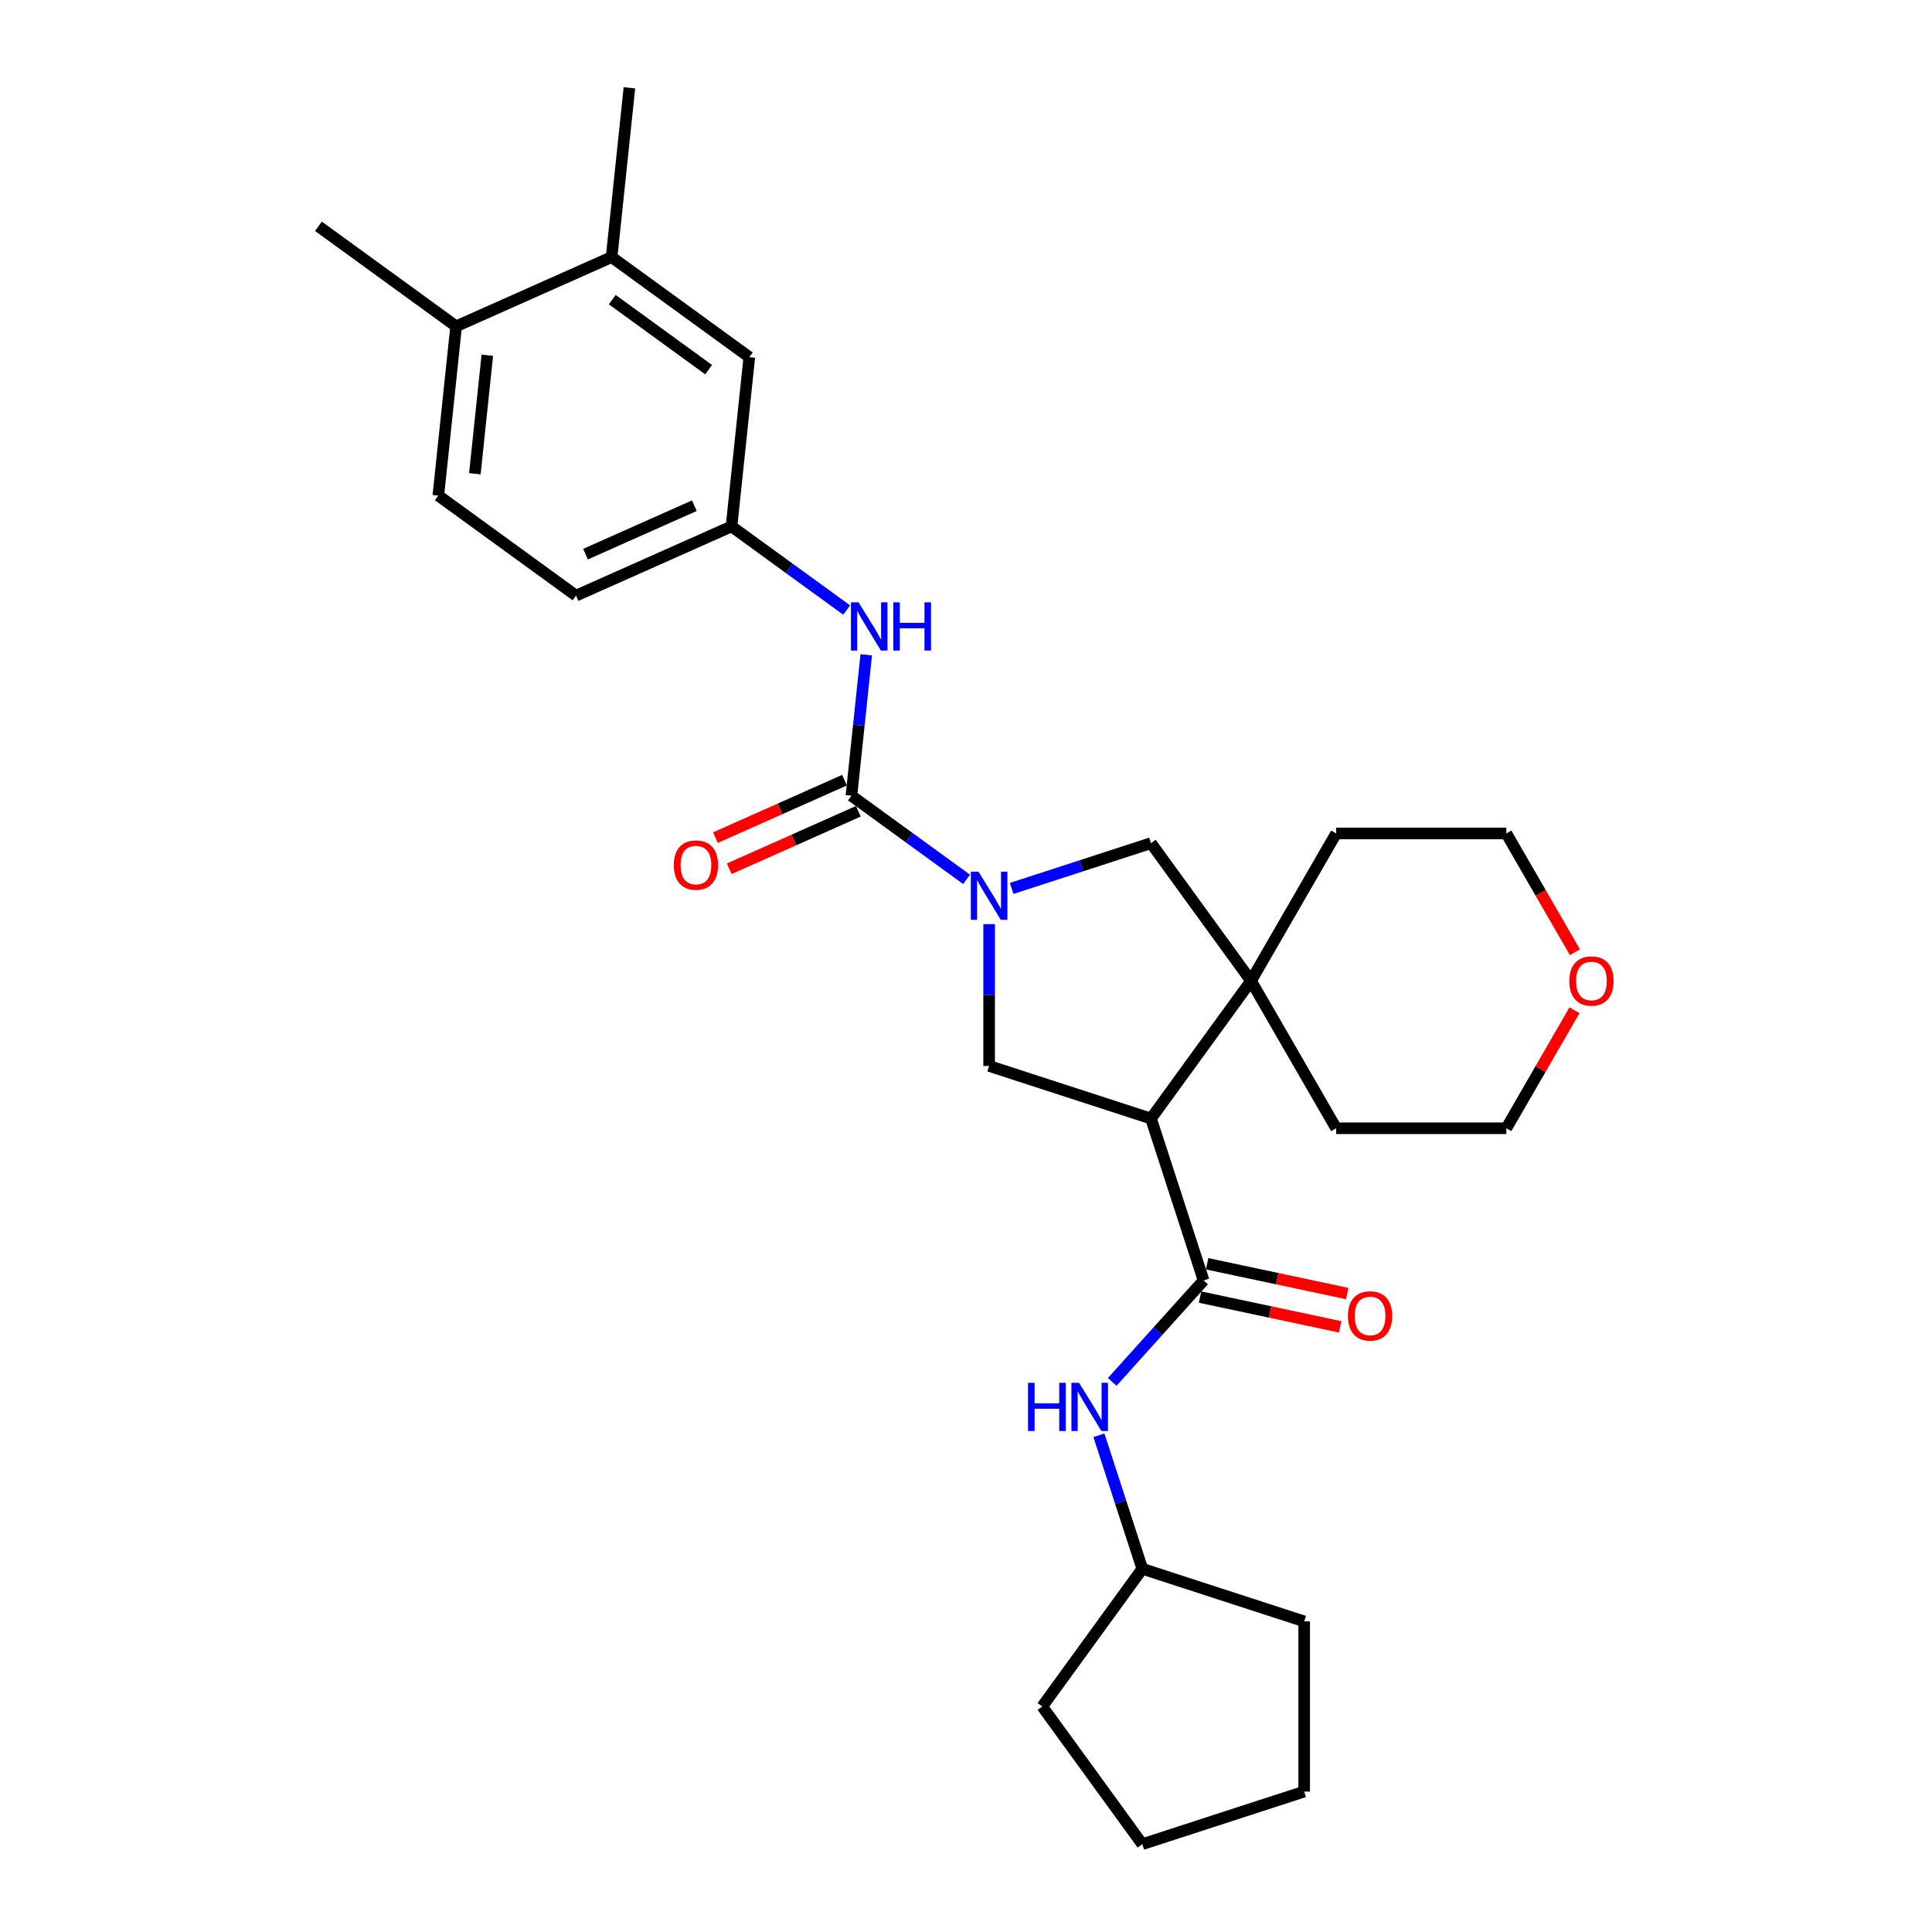 <?xml version='1.0' encoding='iso-8859-1'?>
<svg version='1.1' baseProfile='full'
              xmlns='http://www.w3.org/2000/svg'
                      xmlns:rdkit='http://www.rdkit.org/xml'
                      xmlns:xlink='http://www.w3.org/1999/xlink'
                  xml:space='preserve'
width='1000px' height='1000px' viewBox='0 0 1000 1000'>
<!-- END OF HEADER -->
<rect style='opacity:1.0;fill:#FFFFFF;stroke:none' width='1000' height='1000' x='0' y='0'> </rect>
<path class='bond-1' d='M 500.305,455.169 L 470.501,433.515' style='fill:none;fill-rule:evenodd;stroke:#0000FF;stroke-width:6px;stroke-linecap:butt;stroke-linejoin:miter;stroke-opacity:1' />
<path class='bond-1' d='M 470.501,433.515 L 440.697,411.861' style='fill:none;fill-rule:evenodd;stroke:#000000;stroke-width:6px;stroke-linecap:butt;stroke-linejoin:miter;stroke-opacity:1' />
<path class='bond-4' d='M 511.969,478.32 L 511.969,515.03' style='fill:none;fill-rule:evenodd;stroke:#0000FF;stroke-width:6px;stroke-linecap:butt;stroke-linejoin:miter;stroke-opacity:1' />
<path class='bond-4' d='M 511.969,515.03 L 511.969,551.74' style='fill:none;fill-rule:evenodd;stroke:#000000;stroke-width:6px;stroke-linecap:butt;stroke-linejoin:miter;stroke-opacity:1' />
<path class='bond-5' d='M 523.633,459.853 L 559.693,448.136' style='fill:none;fill-rule:evenodd;stroke:#0000FF;stroke-width:6px;stroke-linecap:butt;stroke-linejoin:miter;stroke-opacity:1' />
<path class='bond-5' d='M 559.693,448.136 L 595.754,436.42' style='fill:none;fill-rule:evenodd;stroke:#000000;stroke-width:6px;stroke-linecap:butt;stroke-linejoin:miter;stroke-opacity:1' />
<path class='bond-0' d='M 595.754,578.963 L 511.969,551.74' style='fill:none;fill-rule:evenodd;stroke:#000000;stroke-width:6px;stroke-linecap:butt;stroke-linejoin:miter;stroke-opacity:1' />
<path class='bond-2' d='M 595.754,578.963 L 622.977,662.748' style='fill:none;fill-rule:evenodd;stroke:#000000;stroke-width:6px;stroke-linecap:butt;stroke-linejoin:miter;stroke-opacity:1' />
<path class='bond-28' d='M 595.754,578.963 L 647.536,507.691' style='fill:none;fill-rule:evenodd;stroke:#000000;stroke-width:6px;stroke-linecap:butt;stroke-linejoin:miter;stroke-opacity:1' />
<path class='bond-6' d='M 440.697,411.861 L 444.53,375.392' style='fill:none;fill-rule:evenodd;stroke:#000000;stroke-width:6px;stroke-linecap:butt;stroke-linejoin:miter;stroke-opacity:1' />
<path class='bond-6' d='M 444.53,375.392 L 448.363,338.924' style='fill:none;fill-rule:evenodd;stroke:#0000FF;stroke-width:6px;stroke-linecap:butt;stroke-linejoin:miter;stroke-opacity:1' />
<path class='bond-9' d='M 437.114,403.813 L 403.701,418.689' style='fill:none;fill-rule:evenodd;stroke:#000000;stroke-width:6px;stroke-linecap:butt;stroke-linejoin:miter;stroke-opacity:1' />
<path class='bond-9' d='M 403.701,418.689 L 370.288,433.566' style='fill:none;fill-rule:evenodd;stroke:#FF0000;stroke-width:6px;stroke-linecap:butt;stroke-linejoin:miter;stroke-opacity:1' />
<path class='bond-9' d='M 444.28,419.909 L 410.867,434.785' style='fill:none;fill-rule:evenodd;stroke:#000000;stroke-width:6px;stroke-linecap:butt;stroke-linejoin:miter;stroke-opacity:1' />
<path class='bond-9' d='M 410.867,434.785 L 377.455,449.662' style='fill:none;fill-rule:evenodd;stroke:#FF0000;stroke-width:6px;stroke-linecap:butt;stroke-linejoin:miter;stroke-opacity:1' />
<path class='bond-7' d='M 622.977,662.748 L 599.335,689.005' style='fill:none;fill-rule:evenodd;stroke:#000000;stroke-width:6px;stroke-linecap:butt;stroke-linejoin:miter;stroke-opacity:1' />
<path class='bond-7' d='M 599.335,689.005 L 575.693,715.263' style='fill:none;fill-rule:evenodd;stroke:#0000FF;stroke-width:6px;stroke-linecap:butt;stroke-linejoin:miter;stroke-opacity:1' />
<path class='bond-11' d='M 621.145,671.365 L 657.404,679.072' style='fill:none;fill-rule:evenodd;stroke:#000000;stroke-width:6px;stroke-linecap:butt;stroke-linejoin:miter;stroke-opacity:1' />
<path class='bond-11' d='M 657.404,679.072 L 693.662,686.779' style='fill:none;fill-rule:evenodd;stroke:#FF0000;stroke-width:6px;stroke-linecap:butt;stroke-linejoin:miter;stroke-opacity:1' />
<path class='bond-11' d='M 624.809,654.131 L 661.067,661.838' style='fill:none;fill-rule:evenodd;stroke:#000000;stroke-width:6px;stroke-linecap:butt;stroke-linejoin:miter;stroke-opacity:1' />
<path class='bond-11' d='M 661.067,661.838 L 697.325,669.545' style='fill:none;fill-rule:evenodd;stroke:#FF0000;stroke-width:6px;stroke-linecap:butt;stroke-linejoin:miter;stroke-opacity:1' />
<path class='bond-3' d='M 647.536,507.691 L 595.754,436.42' style='fill:none;fill-rule:evenodd;stroke:#000000;stroke-width:6px;stroke-linecap:butt;stroke-linejoin:miter;stroke-opacity:1' />
<path class='bond-18' d='M 647.536,507.691 L 691.584,431.397' style='fill:none;fill-rule:evenodd;stroke:#000000;stroke-width:6px;stroke-linecap:butt;stroke-linejoin:miter;stroke-opacity:1' />
<path class='bond-19' d='M 647.536,507.691 L 691.584,583.985' style='fill:none;fill-rule:evenodd;stroke:#000000;stroke-width:6px;stroke-linecap:butt;stroke-linejoin:miter;stroke-opacity:1' />
<path class='bond-10' d='M 438.241,315.772 L 408.438,294.119' style='fill:none;fill-rule:evenodd;stroke:#0000FF;stroke-width:6px;stroke-linecap:butt;stroke-linejoin:miter;stroke-opacity:1' />
<path class='bond-10' d='M 408.438,294.119 L 378.634,272.465' style='fill:none;fill-rule:evenodd;stroke:#000000;stroke-width:6px;stroke-linecap:butt;stroke-linejoin:miter;stroke-opacity:1' />
<path class='bond-17' d='M 568.798,742.894 L 580.025,777.448' style='fill:none;fill-rule:evenodd;stroke:#0000FF;stroke-width:6px;stroke-linecap:butt;stroke-linejoin:miter;stroke-opacity:1' />
<path class='bond-17' d='M 580.025,777.448 L 591.252,812.002' style='fill:none;fill-rule:evenodd;stroke:#000000;stroke-width:6px;stroke-linecap:butt;stroke-linejoin:miter;stroke-opacity:1' />
<path class='bond-8' d='M 316.57,133.069 L 387.842,184.851' style='fill:none;fill-rule:evenodd;stroke:#000000;stroke-width:6px;stroke-linecap:butt;stroke-linejoin:miter;stroke-opacity:1' />
<path class='bond-8' d='M 316.905,155.09 L 366.795,191.338' style='fill:none;fill-rule:evenodd;stroke:#000000;stroke-width:6px;stroke-linecap:butt;stroke-linejoin:miter;stroke-opacity:1' />
<path class='bond-20' d='M 316.57,133.069 L 325.779,45.455' style='fill:none;fill-rule:evenodd;stroke:#000000;stroke-width:6px;stroke-linecap:butt;stroke-linejoin:miter;stroke-opacity:1' />
<path class='bond-30' d='M 316.57,133.069 L 236.09,168.901' style='fill:none;fill-rule:evenodd;stroke:#000000;stroke-width:6px;stroke-linecap:butt;stroke-linejoin:miter;stroke-opacity:1' />
<path class='bond-12' d='M 378.634,272.465 L 387.842,184.851' style='fill:none;fill-rule:evenodd;stroke:#000000;stroke-width:6px;stroke-linecap:butt;stroke-linejoin:miter;stroke-opacity:1' />
<path class='bond-16' d='M 378.634,272.465 L 298.153,308.297' style='fill:none;fill-rule:evenodd;stroke:#000000;stroke-width:6px;stroke-linecap:butt;stroke-linejoin:miter;stroke-opacity:1' />
<path class='bond-16' d='M 359.395,261.744 L 303.059,286.826' style='fill:none;fill-rule:evenodd;stroke:#000000;stroke-width:6px;stroke-linecap:butt;stroke-linejoin:miter;stroke-opacity:1' />
<path class='bond-13' d='M 236.09,168.901 L 226.881,256.515' style='fill:none;fill-rule:evenodd;stroke:#000000;stroke-width:6px;stroke-linecap:butt;stroke-linejoin:miter;stroke-opacity:1' />
<path class='bond-13' d='M 252.232,183.885 L 245.786,245.215' style='fill:none;fill-rule:evenodd;stroke:#000000;stroke-width:6px;stroke-linecap:butt;stroke-linejoin:miter;stroke-opacity:1' />
<path class='bond-23' d='M 236.09,168.901 L 164.818,117.119' style='fill:none;fill-rule:evenodd;stroke:#000000;stroke-width:6px;stroke-linecap:butt;stroke-linejoin:miter;stroke-opacity:1' />
<path class='bond-14' d='M 814.95,522.897 L 797.315,553.441' style='fill:none;fill-rule:evenodd;stroke:#FF0000;stroke-width:6px;stroke-linecap:butt;stroke-linejoin:miter;stroke-opacity:1' />
<path class='bond-14' d='M 797.315,553.441 L 779.681,583.985' style='fill:none;fill-rule:evenodd;stroke:#000000;stroke-width:6px;stroke-linecap:butt;stroke-linejoin:miter;stroke-opacity:1' />
<path class='bond-29' d='M 815.174,492.874 L 797.427,462.135' style='fill:none;fill-rule:evenodd;stroke:#FF0000;stroke-width:6px;stroke-linecap:butt;stroke-linejoin:miter;stroke-opacity:1' />
<path class='bond-29' d='M 797.427,462.135 L 779.681,431.397' style='fill:none;fill-rule:evenodd;stroke:#000000;stroke-width:6px;stroke-linecap:butt;stroke-linejoin:miter;stroke-opacity:1' />
<path class='bond-15' d='M 226.881,256.515 L 298.153,308.297' style='fill:none;fill-rule:evenodd;stroke:#000000;stroke-width:6px;stroke-linecap:butt;stroke-linejoin:miter;stroke-opacity:1' />
<path class='bond-24' d='M 591.252,812.002 L 675.037,839.225' style='fill:none;fill-rule:evenodd;stroke:#000000;stroke-width:6px;stroke-linecap:butt;stroke-linejoin:miter;stroke-opacity:1' />
<path class='bond-25' d='M 591.252,812.002 L 539.47,883.274' style='fill:none;fill-rule:evenodd;stroke:#000000;stroke-width:6px;stroke-linecap:butt;stroke-linejoin:miter;stroke-opacity:1' />
<path class='bond-21' d='M 691.584,431.397 L 779.681,431.397' style='fill:none;fill-rule:evenodd;stroke:#000000;stroke-width:6px;stroke-linecap:butt;stroke-linejoin:miter;stroke-opacity:1' />
<path class='bond-22' d='M 691.584,583.985 L 779.681,583.985' style='fill:none;fill-rule:evenodd;stroke:#000000;stroke-width:6px;stroke-linecap:butt;stroke-linejoin:miter;stroke-opacity:1' />
<path class='bond-26' d='M 675.037,839.225 L 675.037,927.322' style='fill:none;fill-rule:evenodd;stroke:#000000;stroke-width:6px;stroke-linecap:butt;stroke-linejoin:miter;stroke-opacity:1' />
<path class='bond-27' d='M 539.47,883.274 L 591.252,954.545' style='fill:none;fill-rule:evenodd;stroke:#000000;stroke-width:6px;stroke-linecap:butt;stroke-linejoin:miter;stroke-opacity:1' />
<path class='bond-31' d='M 675.037,927.322 L 591.252,954.545' style='fill:none;fill-rule:evenodd;stroke:#000000;stroke-width:6px;stroke-linecap:butt;stroke-linejoin:miter;stroke-opacity:1' />
<path  class='atom-0' d='M 506.454 451.169
L 514.629 464.383
Q 515.44 465.687, 516.743 468.048
Q 518.047 470.409, 518.118 470.55
L 518.118 451.169
L 521.43 451.169
L 521.43 476.118
L 518.012 476.118
L 509.238 461.67
Q 508.216 459.978, 507.123 458.04
Q 506.066 456.102, 505.749 455.503
L 505.749 476.118
L 502.507 476.118
L 502.507 451.169
L 506.454 451.169
' fill='#0000FF'/>
<path  class='atom-7' d='M 444.391 311.772
L 452.566 324.987
Q 453.376 326.291, 454.68 328.652
Q 455.984 331.013, 456.055 331.154
L 456.055 311.772
L 459.367 311.772
L 459.367 336.721
L 455.949 336.721
L 447.174 322.273
Q 446.153 320.582, 445.06 318.644
Q 444.003 316.706, 443.686 316.107
L 443.686 336.721
L 440.444 336.721
L 440.444 311.772
L 444.391 311.772
' fill='#0000FF'/>
<path  class='atom-7' d='M 462.362 311.772
L 465.745 311.772
L 465.745 322.379
L 478.502 322.379
L 478.502 311.772
L 481.885 311.772
L 481.885 336.721
L 478.502 336.721
L 478.502 325.198
L 465.745 325.198
L 465.745 336.721
L 462.362 336.721
L 462.362 311.772
' fill='#0000FF'/>
<path  class='atom-8' d='M 532.12 715.742
L 535.503 715.742
L 535.503 726.349
L 548.259 726.349
L 548.259 715.742
L 551.642 715.742
L 551.642 740.691
L 548.259 740.691
L 548.259 729.168
L 535.503 729.168
L 535.503 740.691
L 532.12 740.691
L 532.12 715.742
' fill='#0000FF'/>
<path  class='atom-8' d='M 558.514 715.742
L 566.689 728.957
Q 567.5 730.261, 568.804 732.622
Q 570.107 734.983, 570.178 735.124
L 570.178 715.742
L 573.49 715.742
L 573.49 740.691
L 570.072 740.691
L 561.298 726.243
Q 560.276 724.552, 559.183 722.614
Q 558.126 720.676, 557.809 720.077
L 557.809 740.691
L 554.567 740.691
L 554.567 715.742
L 558.514 715.742
' fill='#0000FF'/>
<path  class='atom-10' d='M 348.764 447.764
Q 348.764 441.773, 351.724 438.425
Q 354.684 435.078, 360.216 435.078
Q 365.749 435.078, 368.709 438.425
Q 371.669 441.773, 371.669 447.764
Q 371.669 453.825, 368.674 457.278
Q 365.678 460.696, 360.216 460.696
Q 354.719 460.696, 351.724 457.278
Q 348.764 453.86, 348.764 447.764
M 360.216 457.877
Q 364.022 457.877, 366.066 455.34
Q 368.145 452.768, 368.145 447.764
Q 368.145 442.866, 366.066 440.399
Q 364.022 437.897, 360.216 437.897
Q 356.411 437.897, 354.332 440.364
Q 352.288 442.83, 352.288 447.764
Q 352.288 452.803, 354.332 455.34
Q 356.411 457.877, 360.216 457.877
' fill='#FF0000'/>
<path  class='atom-12' d='M 697.696 681.135
Q 697.696 675.144, 700.656 671.797
Q 703.616 668.449, 709.149 668.449
Q 714.681 668.449, 717.641 671.797
Q 720.601 675.144, 720.601 681.135
Q 720.601 687.196, 717.606 690.649
Q 714.611 694.068, 709.149 694.068
Q 703.651 694.068, 700.656 690.649
Q 697.696 687.231, 697.696 681.135
M 709.149 691.249
Q 712.954 691.249, 714.998 688.711
Q 717.077 686.139, 717.077 681.135
Q 717.077 676.237, 714.998 673.77
Q 712.954 671.268, 709.149 671.268
Q 705.343 671.268, 703.264 673.735
Q 701.22 676.202, 701.22 681.135
Q 701.22 686.174, 703.264 688.711
Q 705.343 691.249, 709.149 691.249
' fill='#FF0000'/>
<path  class='atom-15' d='M 812.277 507.762
Q 812.277 501.771, 815.237 498.424
Q 818.197 495.076, 823.729 495.076
Q 829.262 495.076, 832.222 498.424
Q 835.182 501.771, 835.182 507.762
Q 835.182 513.823, 832.186 517.276
Q 829.191 520.694, 823.729 520.694
Q 818.232 520.694, 815.237 517.276
Q 812.277 513.858, 812.277 507.762
M 823.729 517.875
Q 827.535 517.875, 829.579 515.338
Q 831.658 512.766, 831.658 507.762
Q 831.658 502.864, 829.579 500.397
Q 827.535 497.895, 823.729 497.895
Q 819.923 497.895, 817.844 500.362
Q 815.8 502.828, 815.8 507.762
Q 815.8 512.801, 817.844 515.338
Q 819.923 517.875, 823.729 517.875
' fill='#FF0000'/>
</svg>
